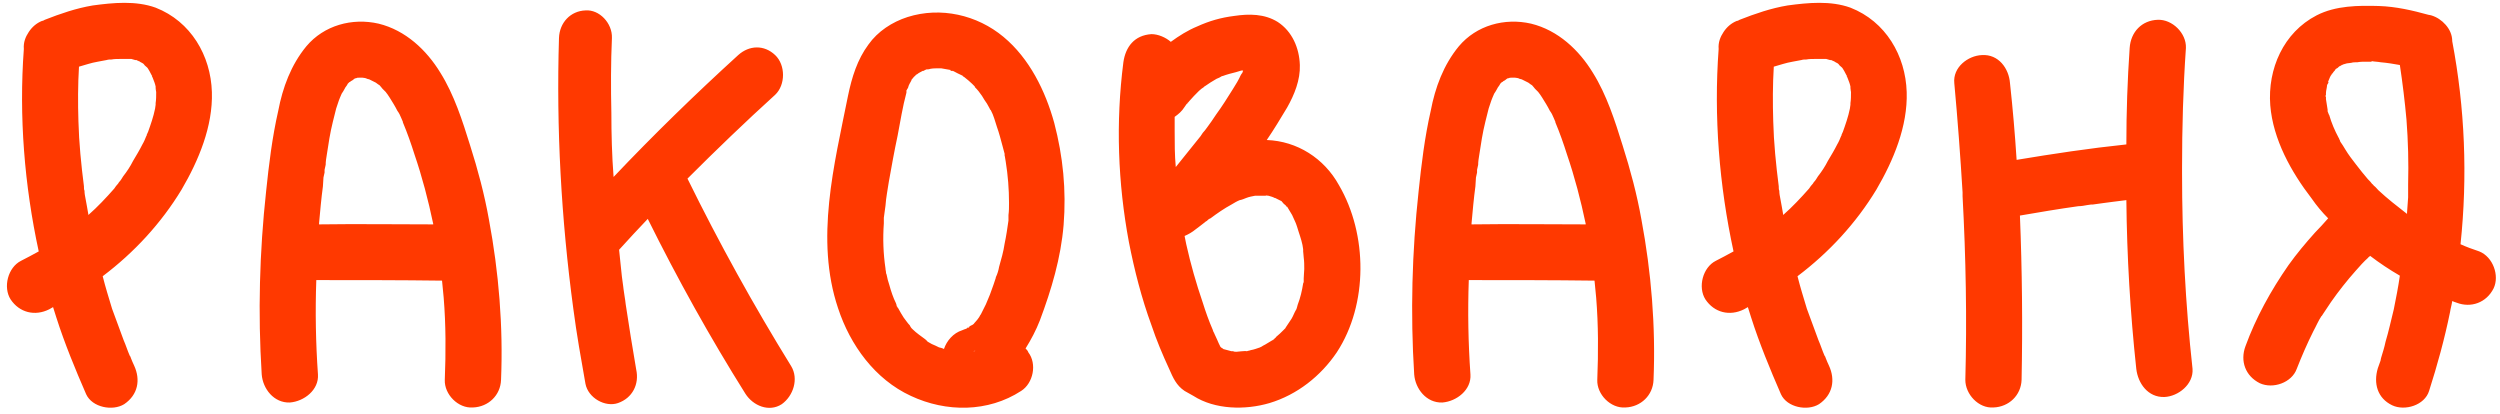 <?xml version="1.0" encoding="UTF-8"?> <svg xmlns="http://www.w3.org/2000/svg" width="816" height="135" viewBox="0 0 816 135" fill="none"> <path d="M59.26 61.9C52.6 72.88 43.78 82.42 33.52 90.16C34.42 93.76 35.5 97.18 36.58 100.78C37.84 104.2 39.1 107.62 40.36 111.04C41.08 112.66 41.62 114.46 42.34 116.08C42.52 116.26 42.7 116.62 42.7 116.8C43.06 117.7 43.42 118.6 43.78 119.32C45.94 124 45.04 128.86 40.54 131.92C36.76 134.26 30.1 133 28.12 128.68C24.52 120.4 21.1 112.12 18.4 103.66C18.04 102.58 17.68 101.32 17.32 100.24C16.96 100.42 16.42 100.78 16.06 100.96C11.38 103.3 6.34 102.04 3.46 97.72C0.94 93.76 2.56 87.28 6.88 85.12C8.68 84.22 10.66 83.14 12.64 82.06C7.96 60.46 6.16 37.96 7.78 16C7.6 13.84 8.32 12.04 9.4 10.42C10.48 8.8 11.92 7.54 13.72 6.82C14.08 6.82 14.26 6.64 14.62 6.46C19.66 4.48 24.88 2.68 30.28 1.78C36.94 0.88 44.32 0.16 50.8 2.5C62.32 7 68.8 18.16 69.16 30.04C69.52 41.2 64.84 52.36 59.26 61.9ZM50.98 29.32C50.98 29.32 50.98 28.96 50.8 28.78C50.8 28.78 50.98 29.14 50.98 29.32ZM40.18 57.58C41.44 55.96 42.52 54.34 43.42 52.54C44.5 50.74 45.58 48.94 46.48 47.14C47.02 46.24 47.38 45.34 47.74 44.44C47.92 44.26 47.92 44.08 47.92 43.9C48.1 43.72 48.1 43.36 48.28 43.18C49.18 40.66 50.08 38.14 50.62 35.44C50.62 35.08 50.8 34.54 50.8 34.18C50.8 34 50.8 33.82 50.8 33.64C50.98 32.56 50.98 31.3 50.98 30.04C50.98 29.68 50.8 29.32 50.8 28.96C50.8 28.78 50.8 28.6 50.8 28.6C50.8 28.42 50.8 28.24 50.8 28.24C50.62 27.34 50.26 26.44 49.9 25.54C50.08 25.54 50.08 25.72 50.08 25.72C50.08 25.72 50.08 25.54 49.9 25.54C49.9 25.36 49.9 25.36 49.9 25.18C49.72 25 49.72 24.82 49.72 24.82C49.54 24.64 49.54 24.64 49.54 24.64C49.36 24.28 48.28 22.12 47.92 21.94C48.1 22.3 48.46 22.48 48.64 22.84C48.46 22.48 48.1 22.3 47.92 21.94C47.56 21.58 47.2 21.4 47.02 21.04C47.02 21.04 46.84 20.86 46.66 20.68C46.48 20.68 46.3 20.5 46.3 20.5C45.94 20.32 45.58 20.14 45.4 19.96C45.4 19.96 45.4 19.96 45.22 19.96C45.04 19.78 45.04 19.78 44.86 19.78C44.32 19.42 44.32 19.6 44.5 19.6C44.32 19.6 44.14 19.6 44.14 19.6C44.14 19.6 43.42 19.42 42.88 19.24C42.34 19.24 41.62 19.24 41.44 19.24C40.72 19.24 40.18 19.24 39.46 19.24C38.38 19.24 37.3 19.24 36.4 19.42C35.86 19.42 35.32 19.42 34.78 19.6C33.88 19.78 32.8 19.96 31.9 20.14C29.74 20.5 27.76 21.22 25.78 21.76C25.42 27.7 25.42 33.64 25.6 39.58C25.78 46.6 26.5 53.8 27.4 60.82C27.4 61 27.4 61 27.4 61C27.4 61.36 27.4 61.9 27.58 62.26C27.58 63.16 27.76 64.06 27.94 64.96C28.3 66.58 28.48 68.2 28.84 70V70.18C31.9 67.48 34.6 64.6 37.3 61.54C37.66 61 38.02 60.46 38.56 59.92C38.74 59.56 38.92 59.38 38.92 59.38C39.46 58.84 39.82 58.12 40.18 57.58ZM45.22 19.96C45.22 19.96 45.22 19.96 45.4 19.96C45.04 19.96 44.68 19.78 44.5 19.6C44.68 19.78 45.04 19.96 45.22 19.96ZM49.9 25.54C49.54 25 49.54 24.64 49.72 24.82C49.72 25 49.9 25.18 49.9 25.54ZM159.58 71.62C162.82 88.9 164.26 106.54 163.54 124C163.36 129.04 159.4 132.82 154.36 133C149.5 133.36 145 128.68 145.18 124C145.54 115 145.54 106 144.82 97.18C144.64 95.2 144.46 93.4 144.28 91.6C130.6 91.42 116.92 91.42 103.24 91.42C102.88 101.68 103.06 111.94 103.78 122.2C104.14 127.24 99.281 131.02 94.6 131.38C89.38 131.56 85.781 126.88 85.421 122.2C84.16 102.22 84.701 82.24 86.861 62.44C87.76 53.8 88.841 44.8 90.82 36.16C92.26 28.6 94.96 21.22 100 15.1C105.76 8.26 114.94 5.74 123.58 7.72C132.4 9.88 139.24 16.36 143.74 23.74C148.24 30.94 150.94 39.4 153.46 47.5C155.98 55.42 158.14 63.52 159.58 71.62ZM126.46 30.76C126.46 30.58 126.28 30.4 126.1 30.22C126.28 30.4 126.46 30.58 126.46 30.76ZM123.76 27.88C123.58 27.7 123.4 27.52 123.22 27.34C123.22 27.34 123.58 27.7 123.76 27.88ZM116.02 25.54C116.2 25.36 116.56 25.18 116.02 25.54V25.54ZM115.48 25.72C115.3 25.72 115.3 25.72 115.3 25.72C115.3 25.72 115.3 25.72 115.48 25.72ZM113.14 27.88C112.78 28.24 112.96 28.06 113.14 27.88V27.88ZM104.14 73.24C116.56 73.06 128.98 73.24 141.4 73.24V73.06C139.78 65.32 137.8 57.76 135.28 50.38C134.2 46.96 132.94 43.36 131.5 39.94C131.5 39.76 131.5 39.76 131.5 39.76C131.32 39.4 131.14 38.86 130.96 38.5C130.6 37.6 130.24 36.88 129.7 36.16C128.98 34.72 128.08 33.28 127.18 31.84C127 31.48 126.64 31.12 126.46 30.76C126.1 30.4 126.1 30.22 125.92 30.04C125.56 29.68 125.2 29.32 124.84 28.96C124.66 28.78 124.3 28.24 123.94 27.88C123.94 27.88 123.76 27.7 123.4 27.52C123.22 27.34 122.86 27.16 122.68 26.98C121.96 26.62 121.24 26.26 120.52 25.9C120.34 25.9 119.98 25.72 119.8 25.72C119.62 25.54 118.72 25.36 118.36 25.36C117.82 25.36 117.28 25.36 117.1 25.36C116.74 25.36 116.56 25.36 116.2 25.54C116.2 25.54 115.84 25.54 115.66 25.72C115.48 25.9 114.76 26.44 114.58 26.44C114.4 26.62 114.22 26.8 114.04 26.8C113.86 26.98 113.68 27.16 113.5 27.34C113.32 27.88 112.6 28.6 112.6 28.78C112.24 29.5 111.88 30.04 111.52 30.58C111.34 30.94 111.16 31.48 110.98 31.84C110.8 32.38 110.44 33.1 110.44 33.28C110.26 34 109.9 34.72 109.72 35.44C109.36 36.88 109 38.32 108.64 39.76C107.74 43.36 107.2 46.96 106.66 50.56C106.48 51.64 106.3 52.72 106.3 53.8C106.12 54.34 106.12 54.88 105.94 55.42C105.94 55.42 105.94 55.6 105.94 55.78C105.94 55.96 105.94 56.32 105.94 56.32C105.76 56.86 105.76 57.4 105.58 57.94C105.58 58.84 105.4 59.92 105.4 60.82C104.86 64.78 104.5 68.92 104.14 72.88C104.14 73.06 104.14 73.06 104.14 73.24ZM258.232 119.5C260.752 123.64 258.952 129.22 255.172 131.92C251.032 134.62 245.812 132.46 243.292 128.5C231.772 110.14 221.152 91.06 211.432 71.44C208.372 74.68 205.132 78.1 202.072 81.52C202.432 84.4 202.612 87.28 202.972 90.16C203.152 91.06 203.152 91.96 203.332 92.86C203.332 93.04 203.512 93.94 203.512 94.3C203.692 95.92 204.052 97.54 204.232 99.34C205.312 106.36 206.392 113.38 207.652 120.58C208.732 125.44 206.392 129.94 201.712 131.56C197.572 133 191.992 129.94 191.092 125.26C189.652 117.16 188.212 109.06 187.132 100.78C183.172 71.44 181.552 41.92 182.452 12.4C182.632 7.36 186.232 3.58 191.092 3.4C195.592 3.04 199.912 7.54 199.732 12.4C199.372 20.5 199.372 28.6 199.552 36.88C199.552 43.72 199.732 50.74 200.272 57.76C213.232 44.08 226.912 30.76 240.952 17.98C244.552 14.74 249.412 14.56 253.012 17.98C256.432 21.22 256.432 27.7 253.012 30.94C243.292 39.76 233.752 48.94 224.392 58.3C234.652 79.18 245.992 99.7 258.232 119.5ZM344.104 40.12C346.984 51.1 348.064 62.08 347.164 73.42C346.264 84.22 343.204 94.48 339.424 104.56C338.164 107.8 336.544 110.86 334.744 113.74C335.104 114.1 335.464 114.46 335.644 115C338.524 118.78 337.264 125.08 333.304 127.6C322.504 134.62 308.824 134.62 297.304 129.22C285.604 123.82 277.504 112.66 273.544 100.6C265.984 78.1 272.284 53.8 276.784 31.3C278.044 25.18 279.844 19.42 283.444 14.56C286.504 10.24 291.184 7.18 296.224 5.56C307.024 2.14 318.904 4.84 327.544 12.04C336.004 19.06 341.224 29.68 344.104 40.12ZM303.064 22.48C302.164 22.66 302.524 22.66 303.064 22.48V22.48ZM296.224 28.96C296.044 28.96 296.044 29.32 296.044 29.5C296.044 29.32 296.044 29.14 296.224 28.96ZM292.444 99.52C292.444 99.52 292.804 100.06 292.984 100.42C292.984 100.24 292.804 99.88 292.444 99.52ZM308.104 113.92C308.104 113.92 307.924 113.92 307.744 113.92C306.664 113.56 307.564 113.92 308.104 113.92ZM313.504 114.82C313.504 114.82 313.324 114.82 312.604 114.82C312.964 114.82 313.144 114.82 313.504 114.82ZM317.824 114.64C318.004 114.64 318.184 114.64 318.364 114.46C318.184 114.46 317.824 114.64 317.644 114.64C317.644 114.64 317.644 114.64 317.824 114.64ZM329.164 70.18C329.344 68.92 329.344 67.66 329.344 66.22C329.344 61.72 328.984 57.22 328.264 52.72C328.084 52 328.084 51.28 327.904 50.74C327.904 50.56 327.904 50.38 327.904 50.2C327.724 49.3 327.364 48.4 327.184 47.5C326.644 45.52 326.104 43.36 325.384 41.38C324.844 39.76 324.304 37.6 323.404 35.98C323.224 35.8 323.044 35.62 323.044 35.44C322.684 34.9 322.504 34.36 322.144 33.82C321.604 33.1 321.064 32.2 320.524 31.3C319.804 30.22 319.084 29.32 318.184 28.42C318.184 28.24 318.184 28.24 318.184 28.24C318.004 28.06 317.644 27.7 317.284 27.34C316.564 26.62 315.664 25.9 314.764 25.18C314.764 25.18 314.404 25 314.224 24.82C314.224 24.64 314.044 24.64 314.044 24.64C312.964 24.1 312.064 23.74 311.164 23.2C311.164 23.2 311.164 23.2 311.344 23.2C311.164 23.2 311.164 23.2 310.984 23.2L310.804 23.02C310.624 23.02 310.444 23.02 310.264 23.02V22.84C309.184 22.66 308.284 22.48 307.204 22.3C307.204 22.3 307.024 22.3 306.844 22.3C306.664 22.3 306.484 22.3 306.304 22.3C305.404 22.3 304.504 22.3 303.604 22.48C303.244 22.66 302.524 22.66 302.344 22.66C301.984 22.84 301.624 23.02 301.264 23.2C301.264 23.02 300.904 23.2 300.364 23.56C300.184 23.56 300.004 23.56 300.004 23.56C300.004 23.56 300.184 23.56 300.364 23.56C300.004 23.74 299.464 24.1 299.284 24.28C299.104 24.28 298.924 24.46 298.924 24.46C298.744 24.82 298.384 25 298.384 25C298.024 25.36 297.844 25.72 297.484 26.08C297.484 26.08 297.484 26.08 297.484 26.26C297.124 26.98 296.584 27.7 296.404 28.6C296.224 28.96 296.044 29.32 295.864 29.5C295.864 29.86 295.864 30.04 295.864 30.22C294.604 34.9 293.884 39.58 292.984 44.26C291.904 49.3 291.004 54.34 290.104 59.38C289.744 61.9 289.204 64.42 289.024 67.12C288.844 68.38 288.664 69.64 288.484 71.08C288.484 71.26 288.484 71.62 288.484 71.8C288.484 71.98 288.484 72.7 288.484 72.88C288.124 77.92 288.304 82.78 289.024 87.64C289.024 88.18 289.204 88.54 289.204 89.08C289.204 89.08 289.204 89.26 289.384 89.62C289.564 90.7 289.924 91.96 290.284 93.04C290.824 95.02 291.544 97.18 292.444 98.98C292.624 99.34 292.624 99.7 292.804 100.06C292.984 100.24 292.984 100.42 292.984 100.42C293.164 100.42 293.164 100.6 293.164 100.6C293.704 101.68 294.424 102.76 294.964 103.66C295.684 104.56 296.224 105.46 296.944 106.18C297.124 106.54 297.304 106.9 297.484 107.08C297.664 107.26 297.664 107.26 297.844 107.44C299.104 108.7 300.724 109.78 302.164 110.86C301.984 110.86 302.344 111.22 302.704 111.4C302.704 111.58 302.884 111.58 302.884 111.58C302.884 111.58 302.704 111.58 302.704 111.4C302.704 111.4 302.704 111.58 302.884 111.58C303.244 111.76 303.784 112.12 304.144 112.3C305.044 112.66 305.764 113.02 306.484 113.38C306.664 113.38 307.924 113.74 308.104 113.92C309.004 111.22 311.164 108.7 314.044 107.8C314.404 107.62 314.944 107.44 315.484 107.26C315.304 107.26 315.304 107.26 315.304 107.26C315.304 107.26 315.304 107.26 315.484 107.26C315.484 107.08 315.664 107.08 315.844 107.08C316.384 106.9 316.564 106.54 316.384 106.54C316.744 106.36 317.104 106.18 317.464 106H317.284C317.464 106 317.464 106 317.464 106C318.184 105.46 318.184 105.46 317.824 105.64C318.004 105.46 318.184 105.28 318.184 105.28C318.724 104.74 319.264 104.02 319.624 103.48C319.804 103.12 319.984 102.76 320.164 102.58C320.704 101.5 321.244 100.42 321.784 99.34C322.684 97.36 323.584 95.02 324.304 92.86C324.484 92.14 324.844 91.42 325.024 90.7V90.52C325.564 89.44 325.924 88.18 326.104 87.1C326.824 84.58 327.544 82.06 327.904 79.54C328.444 77.02 328.804 74.5 329.164 71.98C329.164 71.44 329.164 71.08 329.164 70.54C329.164 70.54 329.164 70.36 329.164 70.18ZM311.164 23.2C310.264 23.2 310.084 23.02 310.264 23.02C310.444 23.02 310.804 23.02 310.984 23.2C310.984 23.2 310.984 23.2 311.164 23.2ZM317.464 106C317.644 105.82 317.824 105.64 317.824 105.64C317.824 105.64 317.644 105.82 317.464 106ZM302.704 111.4C302.524 111.22 302.344 111.04 302.164 110.86C302.164 111.04 302.344 111.22 302.704 111.4ZM301.264 23.2C301.264 23.2 300.904 23.38 300.364 23.56C300.544 23.38 300.904 23.38 301.264 23.2ZM315.484 107.26C316.024 106.72 316.384 106.54 316.384 106.54C316.024 106.72 315.664 106.9 315.484 107.26ZM437.05 60.46C446.41 76.48 446.59 99.34 436.33 115C431.11 122.74 423.37 128.86 414.37 131.56C406.45 133.9 396.55 133.72 389.53 129.22C388.63 128.68 387.55 128.14 386.65 127.6C383.95 125.8 382.87 123.28 381.61 120.4C379.45 115.72 377.47 111.04 375.85 106.18C372.61 97.36 370.27 88.18 368.47 79C364.87 59.74 364.15 39.94 366.67 20.32C367.39 15.28 370.27 11.5 375.85 11.14C378.01 11.14 380.53 12.22 382.15 13.66C384.85 11.68 387.73 9.88 390.79 8.62C394.75 6.82 398.53 5.74 402.85 5.2C407.71 4.48 412.75 4.48 417.07 7.18C421.75 10.24 424.09 15.64 424.27 21.22C424.45 26.08 422.47 30.94 420.13 35.08C417.97 38.68 415.81 42.28 413.47 45.7C423.37 46.06 432.19 51.64 437.05 60.46ZM413.83 63.88C413.47 63.7 413.11 63.7 412.93 63.88C412.93 63.7 413.47 63.88 413.83 63.88ZM405.91 21.4C405.91 21.22 405.73 21.04 405.73 20.86C405.73 21.04 405.91 21.22 405.91 21.4ZM386.65 34.9C385.75 36.34 384.67 37.24 383.41 38.14C383.41 39.58 383.41 41.2 383.41 42.82C383.41 46.78 383.41 50.56 383.77 54.52C386.47 51.1 389.17 47.86 391.87 44.44C392.05 44.08 392.41 43.72 392.59 43.36C393.13 42.82 393.49 42.28 394.03 41.56C394.93 40.3 396.01 38.86 396.91 37.42C398.89 34.72 400.69 31.84 402.49 28.96C403.39 27.52 404.29 26.08 405.01 24.46C405.19 24.28 405.37 23.92 405.55 23.56C405.73 23.2 405.73 23.2 405.73 23.2C405.73 23.2 405.73 23.2 405.73 23.02C405.55 23.02 405.55 23.02 405.37 23.02C405.37 23.02 405.37 23.02 405.19 23.02C404.65 23.2 403.93 23.38 403.39 23.56C401.95 23.92 400.51 24.28 399.07 24.82C399.07 24.82 399.07 24.82 398.89 24.82C398.35 25.18 397.63 25.54 397.09 25.72C395.83 26.44 394.39 27.34 393.13 28.24C393.13 28.24 392.95 28.24 392.95 28.42C392.41 28.78 391.87 29.14 391.33 29.68C390.25 30.76 389.17 31.84 388.09 33.1C387.91 33.28 387.73 33.64 387.55 33.82C386.83 34.54 387.91 33.28 387.91 33.28C387.55 33.46 386.83 34.72 386.65 34.9ZM405.37 23.92C405.55 23.92 405.55 23.56 405.73 23.2C405.55 23.38 405.37 23.92 405.37 23.92ZM396.01 108.16C396.19 108.52 396.19 108.7 396.37 108.88C396.37 108.88 396.19 108.34 396.01 108.16ZM415.27 111.22C415.45 111.04 415.63 111.04 415.81 110.86C415.45 111.04 415.27 111.22 415.27 111.22ZM425.53 90.88C425.53 89.8 425.71 88.72 425.71 87.82C425.71 86.56 425.71 85.3 425.53 84.04C425.53 83.32 425.35 82.6 425.35 82.06C425.35 81.7 425.35 81.34 425.35 81.34C425.17 79.54 424.45 77.38 423.91 75.76C423.55 74.68 423.19 73.24 422.65 72.16C422.83 72.52 423.37 73.42 422.65 72.16C422.29 71.44 422.11 70.9 421.75 70.18C421.21 69.28 420.67 68.38 420.13 67.48C419.95 67.48 419.95 67.48 419.95 67.48C419.77 67.12 419.41 66.76 419.05 66.58C418.87 66.22 418.51 66.04 418.33 65.68C417.97 65.5 417.61 65.32 417.25 65.14C416.89 64.96 416.53 64.78 416.17 64.6C416.17 64.6 416.17 64.6 415.99 64.6C415.81 64.42 414.73 64.06 414.01 63.88C414.01 63.88 413.83 63.88 413.47 63.88C412.93 63.88 412.21 63.88 411.67 63.88C410.95 63.88 410.41 63.88 409.69 63.88C408.79 64.06 407.71 64.24 406.81 64.6C406.45 64.78 405.01 65.32 404.65 65.32C403.75 65.68 402.85 66.22 401.95 66.76C399.61 68.02 397.27 69.64 395.11 71.26C394.57 71.44 394.21 71.8 393.85 72.16C393.67 72.16 393.67 72.34 393.49 72.34L393.31 72.52C392.23 73.42 391.15 74.14 390.25 74.86C389.17 75.76 387.91 76.48 386.65 77.02C386.83 77.92 387.01 78.82 387.19 79.72C388.63 86.2 390.43 92.5 392.59 98.8C393.49 101.68 394.57 104.74 395.83 107.62C395.83 107.8 396.01 107.98 396.01 108.16C396.01 108.16 396.01 108.34 396.19 108.52C396.55 109.24 396.91 110.14 397.27 110.86C397.63 111.76 397.99 112.48 398.35 113.2C398.53 113.38 398.71 113.56 399.07 113.74C399.07 113.74 399.25 113.74 399.25 113.92C400.15 114.1 401.05 114.46 401.95 114.64C402.13 114.64 402.31 114.64 402.49 114.64C402.85 114.82 403.21 114.82 403.57 114.82C404.11 114.82 406.27 114.46 406.99 114.64C407.35 114.46 407.89 114.46 408.25 114.28C409.33 114.1 410.23 113.74 411.31 113.38C411.31 113.38 411.49 113.2 411.67 113.2C412.21 112.84 412.57 112.66 412.93 112.48C413.83 111.94 414.73 111.4 415.63 110.86C415.81 110.68 415.99 110.68 415.99 110.5C416.17 110.32 416.53 110.14 416.53 109.96C417.43 109.24 418.15 108.52 418.87 107.8C419.05 107.62 419.23 107.44 419.59 107.08C419.59 107.08 419.59 106.9 419.77 106.72C420.31 105.82 421.03 104.92 421.57 104.02C422.11 103.12 422.47 102.04 423.01 101.14C423.01 101.14 423.01 100.96 423.19 100.96C423.19 100.96 423.19 100.96 423.19 100.78C423.37 100.42 423.37 100.06 423.55 99.52C424.45 97.18 424.99 94.84 425.35 92.5C425.35 92.32 425.53 92.14 425.53 92.14C425.53 91.6 425.53 91.24 425.53 90.88ZM535.752 71.62C538.992 88.9 540.432 106.54 539.712 124C539.532 129.04 535.572 132.82 530.532 133C525.672 133.36 521.172 128.68 521.352 124C521.712 115 521.712 106 520.992 97.18C520.812 95.2 520.632 93.4 520.452 91.6C506.772 91.42 493.092 91.42 479.412 91.42C479.052 101.68 479.232 111.94 479.952 122.2C480.312 127.24 475.452 131.02 470.772 131.38C465.552 131.56 461.952 126.88 461.592 122.2C460.332 102.22 460.872 82.24 463.032 62.44C463.932 53.8 465.012 44.8 466.992 36.16C468.432 28.6 471.132 21.22 476.172 15.1C481.932 8.26 491.112 5.74 499.752 7.72C508.572 9.88 515.412 16.36 519.912 23.74C524.412 30.94 527.112 39.4 529.632 47.5C532.152 55.42 534.312 63.52 535.752 71.62ZM502.632 30.76C502.632 30.58 502.452 30.4 502.272 30.22C502.452 30.4 502.632 30.58 502.632 30.76ZM499.932 27.88C499.752 27.7 499.572 27.52 499.392 27.34C499.392 27.34 499.752 27.7 499.932 27.88ZM492.192 25.54C492.372 25.36 492.732 25.18 492.192 25.54V25.54ZM491.652 25.72C491.472 25.72 491.472 25.72 491.472 25.72C491.472 25.72 491.472 25.72 491.652 25.72ZM489.312 27.88C488.952 28.24 489.132 28.06 489.312 27.88V27.88ZM480.312 73.24C492.732 73.06 505.152 73.24 517.572 73.24V73.06C515.952 65.32 513.972 57.76 511.452 50.38C510.372 46.96 509.112 43.36 507.672 39.94C507.672 39.76 507.672 39.76 507.672 39.76C507.492 39.4 507.312 38.86 507.132 38.5C506.772 37.6 506.412 36.88 505.872 36.16C505.152 34.72 504.252 33.28 503.352 31.84C503.172 31.48 502.812 31.12 502.632 30.76C502.272 30.4 502.272 30.22 502.092 30.04C501.732 29.68 501.372 29.32 501.012 28.96C500.832 28.78 500.472 28.24 500.112 27.88C500.112 27.88 499.932 27.7 499.572 27.52C499.392 27.34 499.032 27.16 498.852 26.98C498.132 26.62 497.412 26.26 496.692 25.9C496.512 25.9 496.152 25.72 495.972 25.72C495.792 25.54 494.892 25.36 494.532 25.36C493.992 25.36 493.452 25.36 493.272 25.36C492.912 25.36 492.732 25.36 492.372 25.54C492.372 25.54 492.012 25.54 491.832 25.72C491.652 25.9 490.932 26.44 490.752 26.44C490.572 26.62 490.392 26.8 490.212 26.8C490.032 26.98 489.852 27.16 489.672 27.34C489.492 27.88 488.772 28.6 488.772 28.78C488.412 29.5 488.052 30.04 487.692 30.58C487.512 30.94 487.332 31.48 487.152 31.84C486.972 32.38 486.612 33.1 486.612 33.28C486.432 34 486.072 34.72 485.892 35.44C485.532 36.88 485.172 38.32 484.812 39.76C483.912 43.36 483.372 46.96 482.832 50.56C482.652 51.64 482.472 52.72 482.472 53.8C482.292 54.34 482.292 54.88 482.112 55.42C482.112 55.42 482.112 55.6 482.112 55.78C482.112 55.96 482.112 56.32 482.112 56.32C481.932 56.86 481.932 57.4 481.752 57.94C481.752 58.84 481.572 59.92 481.572 60.82C481.032 64.78 480.672 68.92 480.312 72.88C480.312 73.06 480.312 73.06 480.312 73.24ZM612.444 61.9C605.784 72.88 596.964 82.42 586.704 90.16C587.604 93.76 588.684 97.18 589.764 100.78C591.024 104.2 592.284 107.62 593.544 111.04C594.264 112.66 594.804 114.46 595.524 116.08C595.704 116.26 595.884 116.62 595.884 116.8C596.244 117.7 596.604 118.6 596.964 119.32C599.124 124 598.224 128.86 593.724 131.92C589.944 134.26 583.284 133 581.304 128.68C577.704 120.4 574.284 112.12 571.584 103.66C571.224 102.58 570.864 101.32 570.504 100.24C570.144 100.42 569.604 100.78 569.244 100.96C564.564 103.3 559.524 102.04 556.644 97.72C554.124 93.76 555.744 87.28 560.064 85.12C561.864 84.22 563.844 83.14 565.824 82.06C561.144 60.46 559.344 37.96 560.964 16C560.784 13.84 561.504 12.04 562.584 10.42C563.664 8.8 565.104 7.54 566.904 6.82C567.264 6.82 567.444 6.64 567.804 6.46C572.844 4.48 578.064 2.68 583.464 1.78C590.124 0.88 597.504 0.16 603.984 2.5C615.504 7 621.984 18.16 622.344 30.04C622.704 41.2 618.024 52.36 612.444 61.9ZM604.164 29.32C604.164 29.32 604.164 28.96 603.984 28.78C603.984 28.78 604.164 29.14 604.164 29.32ZM593.364 57.58C594.624 55.96 595.704 54.34 596.604 52.54C597.684 50.74 598.764 48.94 599.664 47.14C600.204 46.24 600.564 45.34 600.924 44.44C601.104 44.26 601.104 44.08 601.104 43.9C601.284 43.72 601.284 43.36 601.464 43.18C602.364 40.66 603.264 38.14 603.804 35.44C603.804 35.08 603.984 34.54 603.984 34.18C603.984 34 603.984 33.82 603.984 33.64C604.164 32.56 604.164 31.3 604.164 30.04C604.164 29.68 603.984 29.32 603.984 28.96C603.984 28.78 603.984 28.6 603.984 28.6C603.984 28.42 603.984 28.24 603.984 28.24C603.804 27.34 603.444 26.44 603.084 25.54C603.264 25.54 603.264 25.72 603.264 25.72C603.264 25.72 603.264 25.54 603.084 25.54C603.084 25.36 603.084 25.36 603.084 25.18C602.904 25 602.904 24.82 602.904 24.82C602.724 24.64 602.724 24.64 602.724 24.64C602.544 24.28 601.464 22.12 601.104 21.94C601.284 22.3 601.644 22.48 601.824 22.84C601.644 22.48 601.284 22.3 601.104 21.94C600.744 21.58 600.384 21.4 600.204 21.04C600.204 21.04 600.024 20.86 599.844 20.68C599.664 20.68 599.484 20.5 599.484 20.5C599.124 20.32 598.764 20.14 598.584 19.96C598.584 19.96 598.584 19.96 598.404 19.96C598.224 19.78 598.224 19.78 598.044 19.78C597.504 19.42 597.504 19.6 597.684 19.6C597.504 19.6 597.324 19.6 597.324 19.6C597.324 19.6 596.604 19.42 596.064 19.24C595.524 19.24 594.804 19.24 594.624 19.24C593.904 19.24 593.364 19.24 592.644 19.24C591.564 19.24 590.484 19.24 589.584 19.42C589.044 19.42 588.504 19.42 587.964 19.6C587.064 19.78 585.984 19.96 585.084 20.14C582.924 20.5 580.944 21.22 578.964 21.76C578.604 27.7 578.604 33.64 578.784 39.58C578.964 46.6 579.684 53.8 580.584 60.82C580.584 61 580.584 61 580.584 61C580.584 61.36 580.584 61.9 580.764 62.26C580.764 63.16 580.944 64.06 581.124 64.96C581.484 66.58 581.664 68.2 582.024 70V70.18C585.084 67.48 587.784 64.6 590.484 61.54C590.844 61 591.204 60.46 591.744 59.92C591.924 59.56 592.104 59.38 592.104 59.38C592.644 58.84 593.004 58.12 593.364 57.58ZM598.404 19.96C598.404 19.96 598.404 19.96 598.584 19.96C598.224 19.96 597.864 19.78 597.684 19.6C597.864 19.78 598.224 19.96 598.404 19.96ZM603.084 25.54C602.724 25 602.724 24.64 602.904 24.82C602.904 25 603.084 25.18 603.084 25.54ZM715.644 120.4C716.004 125.44 710.964 129.4 706.464 129.58C701.064 129.76 697.824 125.08 697.284 120.4C695.304 102.04 694.224 83.68 694.044 65.32C692.604 65.5 691.164 65.68 689.724 65.86C687.384 66.22 685.224 66.4 683.064 66.76C682.884 66.76 682.704 66.76 682.524 66.76C682.164 66.76 681.624 66.94 681.264 66.94C680.364 67.12 679.284 67.3 678.384 67.3C671.904 68.2 665.604 69.28 659.304 70.36C660.024 88.18 660.204 106.18 659.844 124C659.664 129.04 655.704 132.82 650.664 133C645.804 133.36 641.484 128.68 641.484 124C642.024 104.02 641.664 84.04 640.584 64.06C640.584 63.7 640.584 63.16 640.584 62.8C639.864 50.92 638.964 38.86 637.884 27.16C637.344 21.94 642.384 18.16 646.884 17.98C652.284 17.62 655.704 22.3 656.064 27.16C656.964 35.44 657.684 43.72 658.224 52.18C670.104 50.2 681.984 48.4 694.044 47.14C694.044 36.52 694.404 26.08 695.124 15.64C695.484 10.42 699.084 6.64 704.304 6.46C708.984 6.28 713.664 10.78 713.484 15.64C712.584 28.6 712.224 41.74 712.224 54.7C712.224 54.88 712.224 55.06 712.224 55.24C712.224 55.6 712.224 55.96 712.224 56.5C712.224 77.74 713.304 99.16 715.644 120.4ZM763.694 21.58C763.874 21.58 764.234 21.4 764.414 21.22C764.234 21.4 764.054 21.58 763.694 21.58ZM759.914 26.8C760.094 26.8 760.094 26.98 759.554 27.7H759.734C759.734 27.34 759.734 27.16 759.914 26.8ZM809.234 82.06C813.734 83.86 815.894 89.98 813.914 94.12C811.574 98.8 806.534 100.6 801.854 98.8C801.314 98.62 800.774 98.44 800.414 98.26C800.234 99.52 799.874 100.6 799.694 101.86C797.894 110.68 795.554 119.14 792.854 127.6C791.414 132.28 784.934 134.26 780.794 132.28C775.934 129.94 774.674 125.08 776.114 120.22C776.474 119.32 776.654 118.6 777.014 117.7C777.014 117.34 777.194 116.98 777.194 116.8C777.734 115 778.274 113.38 778.634 111.58C779.714 107.98 780.434 104.56 781.334 100.96C782.054 97.36 782.774 93.76 783.314 89.98C779.894 88 776.654 85.84 773.594 83.5C773.594 83.68 773.414 83.68 773.414 83.68C773.054 84.04 772.874 84.04 773.054 84.04C771.614 85.3 770.174 86.92 768.914 88.36C766.034 91.6 763.334 95.02 760.814 98.62C760.274 99.52 759.554 100.42 759.014 101.32C758.834 101.68 758.474 102.04 758.294 102.4C757.934 102.94 757.754 103.3 757.754 103.12C756.674 104.74 755.954 106.54 755.054 108.16C753.074 112.12 751.274 116.26 749.654 120.4C748.034 124.9 741.914 127.06 737.594 125.08C732.914 122.74 731.114 117.88 732.914 113.02C736.334 103.66 741.194 94.84 746.954 86.56C749.654 82.78 752.534 79.36 755.594 75.94C757.034 74.5 758.474 72.88 759.914 71.26C757.934 69.28 756.134 67.12 754.514 64.78C747.854 56.14 741.914 45.52 741.014 34.36C740.114 22.48 745.334 10.6 756.134 5.02C762.434 1.78 769.814 1.78 776.474 1.96C782.054 2.14 787.454 3.4 792.674 4.84C793.034 4.84 793.394 5.02 793.574 5.02C795.374 5.56 796.994 6.64 798.254 8.08C799.514 9.52 800.414 11.32 800.414 13.48C804.554 35.26 805.454 57.58 803.114 79.72C805.094 80.62 807.074 81.34 809.234 82.06ZM759.194 31.66C759.194 31.3 759.194 31.12 759.194 30.94C759.014 31.3 759.014 31.48 759.194 31.66ZM786.014 60.1C786.194 53.08 786.014 46.06 785.474 39.04C784.934 33.1 784.214 27.16 783.314 21.22C781.334 20.86 779.174 20.5 777.014 20.32C776.114 20.14 775.034 20.14 774.134 19.96C774.134 20.14 773.954 20.14 773.954 20.14C773.414 20.14 773.054 20.14 772.514 20.14C771.434 20.14 770.354 20.14 769.454 20.32C768.734 20.32 768.014 20.32 767.474 20.5C767.294 20.5 766.394 20.68 766.034 20.68C765.494 20.86 764.774 21.04 764.774 21.04C764.774 21.04 764.594 21.22 764.414 21.22C764.594 21.04 764.594 21.04 764.054 21.4C763.874 21.4 763.874 21.58 763.694 21.58H763.514H763.694C763.334 21.76 763.154 22.12 762.794 22.3C762.614 22.3 762.614 22.48 762.434 22.48C762.254 22.66 762.074 23.02 762.074 23.02C761.894 23.2 761.534 23.56 761.354 23.92C761.174 24.28 760.994 24.46 760.634 24.82C760.814 24.64 760.994 24.28 761.354 23.92C760.814 24.1 760.094 26.26 759.914 26.62C759.914 26.8 759.914 26.8 759.914 26.8C759.914 26.98 759.734 27.16 759.734 27.34C759.734 27.52 759.734 27.52 759.734 27.7C759.554 27.7 759.554 27.88 759.554 27.88V27.7C759.554 28.6 759.194 29.5 759.194 30.4C759.194 30.58 759.194 30.58 759.194 30.76C759.194 30.94 759.194 30.94 759.194 31.12C759.194 31.48 759.194 32.02 759.194 32.38C759.374 33.46 759.554 34.72 759.734 35.8C759.734 35.98 759.734 36.16 759.734 36.34C759.914 36.7 760.094 37.42 760.274 37.6C760.994 40.12 762.074 42.64 763.334 44.98C763.514 45.16 763.514 45.52 763.694 45.7C763.694 45.88 763.874 46.06 763.874 46.24C764.414 46.96 764.954 47.86 765.494 48.76C766.574 50.56 767.834 52.18 769.094 53.8C770.354 55.42 771.614 57.04 772.874 58.48C773.414 59.02 773.954 59.56 774.314 60.1C774.494 60.1 774.494 60.28 774.854 60.64C775.394 61 775.754 61.54 776.294 62.08C779.174 64.78 782.414 67.3 785.654 69.82C785.654 69.64 785.654 69.64 785.654 69.46C785.834 67.84 785.834 66.04 786.014 64.42C786.014 63.52 786.014 62.62 786.014 61.54C786.014 61.18 786.014 60.82 786.014 60.46V60.28C786.014 60.28 786.014 60.28 786.014 60.1Z" fill="#FF3900"></path> </svg> 
